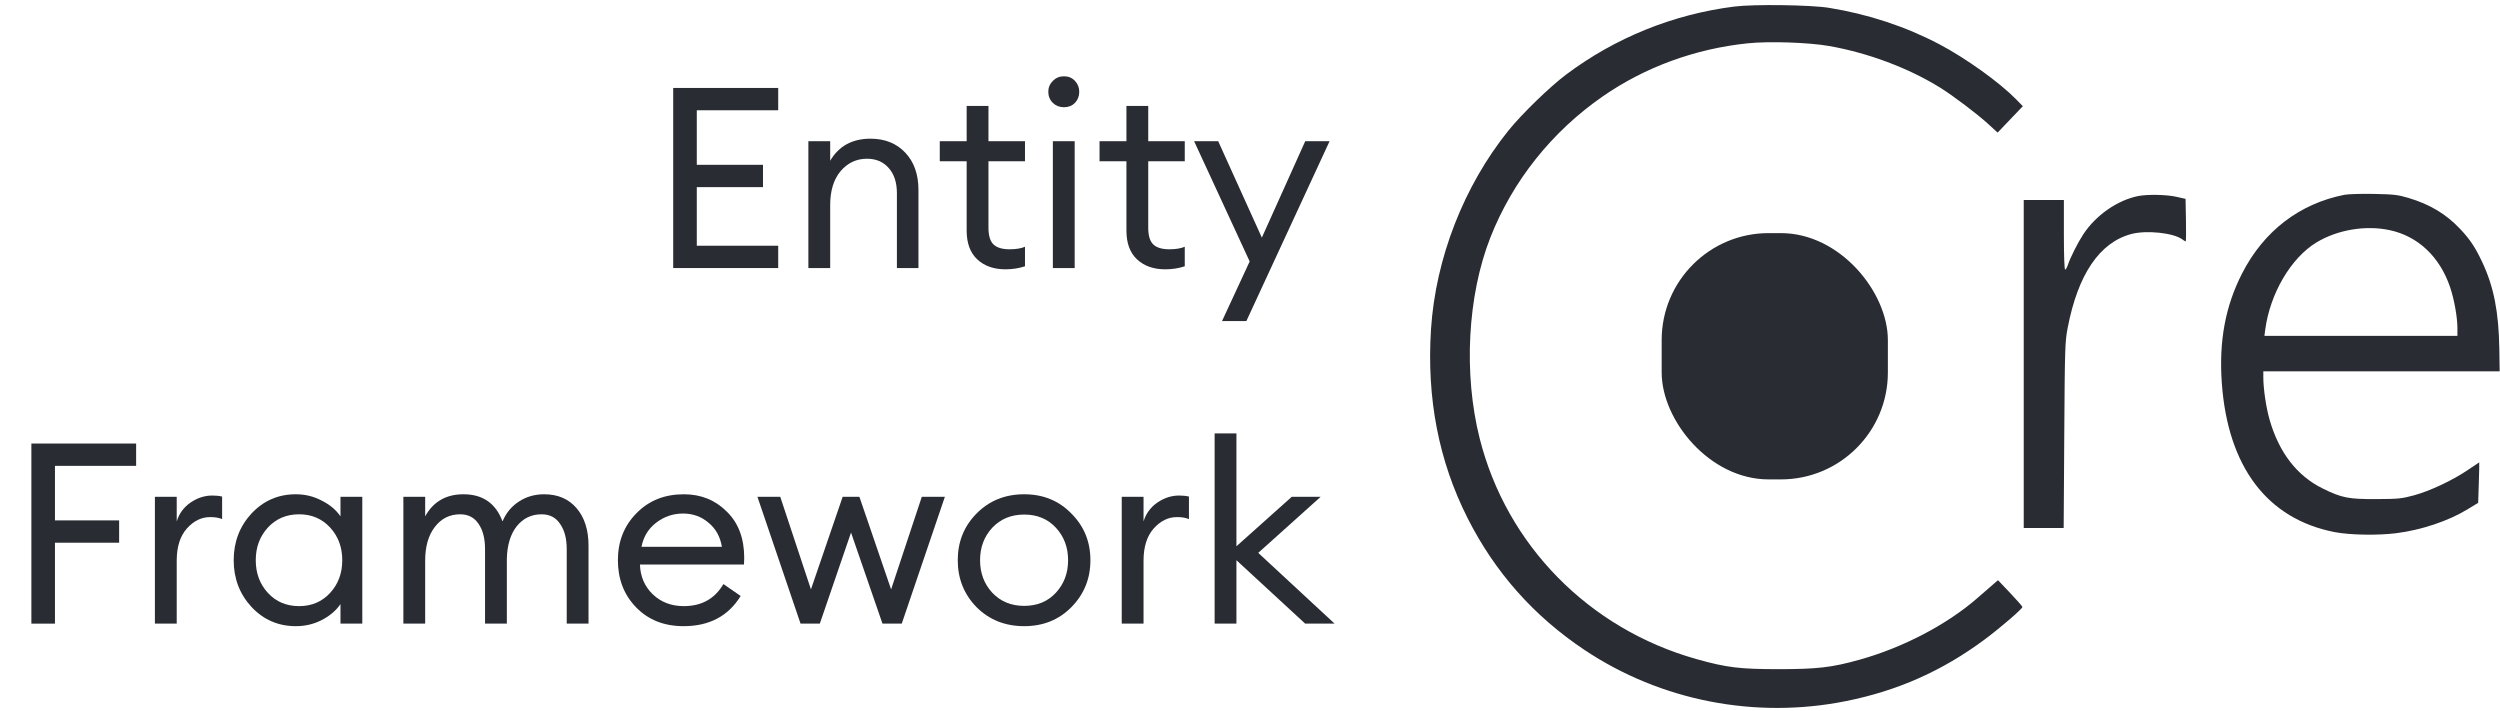 <svg width="457" height="130" viewBox="0 0 457 130" fill="none" xmlns="http://www.w3.org/2000/svg">
<path fill-rule="evenodd" clip-rule="evenodd" d="M317.028 1.199C305.866 2.61 295.28 6.888 286.308 13.614C283.293 15.873 278.194 20.822 275.739 23.87C267.591 33.986 262.422 47.249 261.588 60.177C260.776 72.787 262.989 84.238 268.257 94.678C273.276 104.621 280.378 112.629 289.682 118.832C303.586 128.102 320.829 131.478 337.395 128.173C346.847 126.287 355.02 122.663 362.751 116.93C365.626 114.799 369.693 111.297 369.693 110.954C369.693 110.843 368.69 109.695 367.465 108.405L365.236 106.059L364.314 106.852C363.807 107.289 362.525 108.402 361.466 109.325C355.884 114.19 347.869 118.381 339.89 120.606C334.833 122.016 332.2 122.323 325.161 122.322C318.004 122.322 315.631 122.032 310.139 120.489C290.44 114.951 275.399 99.646 270.483 80.138C267.501 68.305 268.263 54.033 272.445 43.405C276.513 33.067 283.683 24.064 292.985 17.618C300.716 12.26 309.874 8.91 319.51 7.915C323.389 7.514 330.592 7.753 334.337 8.407C341.477 9.655 348.89 12.435 354.681 16.037C357.048 17.509 361.433 20.826 363.454 22.674L365.167 24.24L367.47 21.827L369.775 19.415L368.572 18.181C365.554 15.086 359.393 10.664 354.523 8.097C348.375 4.856 341.496 2.584 334.337 1.43C330.968 0.887 320.591 0.748 317.028 1.199ZM428.539 35.611C420.32 37.252 413.836 42.23 409.875 49.942C406.798 55.931 405.602 62.355 406.144 69.981C407.234 85.333 414.443 94.869 426.774 97.27C429.505 97.802 434.601 97.897 437.966 97.478C442.583 96.904 447.547 95.248 451.05 93.112L453.008 91.919L453.13 88.221C453.197 86.187 453.229 84.522 453.201 84.523C453.172 84.523 452.236 85.147 451.121 85.909C448.363 87.793 444.215 89.746 441.263 90.549C439.043 91.153 438.408 91.216 434.412 91.233C429.295 91.255 428.1 91.02 424.615 89.309C419.89 86.989 416.602 82.732 414.873 76.693C414.254 74.534 413.738 71.058 413.737 69.047L413.736 67.885H435.338H456.941L456.877 63.786C456.771 57.004 455.861 52.387 453.747 47.9C452.471 45.192 451.517 43.761 449.717 41.855C447.129 39.113 444.205 37.358 440.265 36.18C438.346 35.606 437.579 35.517 433.922 35.447C431.635 35.403 429.212 35.477 428.539 35.611ZM390.858 35.837C387.062 36.599 383.15 39.32 380.842 42.805C379.869 44.274 378.438 47.103 378.027 48.371C377.864 48.876 377.628 49.289 377.504 49.289C377.372 49.289 377.278 46.649 377.278 42.927V36.566H373.608H369.938V66.539V96.513H373.589H377.24L377.348 79.568C377.449 63.608 377.485 62.468 377.971 59.933C379.84 50.171 383.805 44.322 389.598 42.779C392.373 42.04 397.347 42.567 398.936 43.768C399.203 43.97 399.477 44.139 399.544 44.143C399.612 44.148 399.634 42.397 399.594 40.253L399.521 36.355L397.833 35.971C396.067 35.569 392.531 35.501 390.858 35.837ZM436.813 42.066C441.995 43.164 445.98 46.916 447.872 52.478C448.618 54.671 449.213 57.977 449.214 59.933L449.215 61.401H431.574H413.934L414.084 60.267C414.96 53.668 418.78 47.153 423.431 44.33C427.27 41.999 432.401 41.131 436.813 42.066Z" fill="#292D33"/>
<rect x="303.753" y="42.613" width="41.351" height="45.022" rx="19.549" fill="#292D33"/>
<path d="M123.06 49V16.078H142.257V20.159H127.373V30.128H139.475V34.208H127.373V44.919H142.257V49H123.06Z" fill="#292D33"/>
<path d="M147.77 49V25.816H151.758V29.386C153.334 26.697 155.792 25.352 159.131 25.352C161.758 25.352 163.876 26.202 165.483 27.902C167.09 29.602 167.894 31.874 167.894 34.718V49H163.953V35.321C163.953 33.374 163.458 31.843 162.469 30.731C161.48 29.587 160.151 29.015 158.481 29.015C156.565 29.015 154.957 29.772 153.659 31.287C152.392 32.802 151.758 34.873 151.758 37.501V49H147.77Z" fill="#292D33"/>
<path d="M183.799 49.232C181.666 49.232 179.95 48.629 178.652 47.423C177.354 46.218 176.705 44.456 176.705 42.137V29.479H171.79V25.816H176.705V19.37H180.692V25.816H187.369V29.479H180.692V41.627C180.692 43.08 181.001 44.1 181.62 44.688C182.238 45.275 183.212 45.569 184.541 45.569C185.716 45.569 186.658 45.414 187.369 45.105V48.675C186.257 49.046 185.066 49.232 183.799 49.232Z" fill="#292D33"/>
<path d="M196.498 18.814C195.972 19.339 195.307 19.602 194.504 19.602C193.7 19.602 193.02 19.339 192.463 18.814C191.907 18.258 191.629 17.577 191.629 16.774C191.629 16.001 191.907 15.336 192.463 14.78C193.02 14.223 193.7 13.945 194.504 13.945C195.307 13.945 195.972 14.223 196.498 14.78C197.023 15.336 197.286 16.001 197.286 16.774C197.286 17.577 197.023 18.258 196.498 18.814ZM192.463 49V25.816H196.451V49H192.463Z" fill="#292D33"/>
<path d="M213.006 49.232C210.873 49.232 209.157 48.629 207.859 47.423C206.561 46.218 205.911 44.456 205.911 42.137V29.479H200.996V25.816H205.911V19.37H209.899V25.816H216.576V29.479H209.899V41.627C209.899 43.08 210.208 44.1 210.827 44.688C211.445 45.275 212.419 45.569 213.748 45.569C214.922 45.569 215.865 45.414 216.576 45.105V48.675C215.463 49.046 214.273 49.232 213.006 49.232Z" fill="#292D33"/>
<path d="M227.837 58.691H223.386L228.44 47.794L218.285 25.816H222.69L230.666 43.436L238.595 25.816H243.046L227.837 58.691Z" fill="#292D33"/>
<path d="M5.735 114V81.078H24.885V85.159H10.047V95.128H21.778V99.208H10.047V114H5.735Z" fill="#292D33"/>
<path d="M28.316 114V90.816H32.304V95.313C32.737 93.891 33.572 92.748 34.808 91.882C36.075 91.016 37.405 90.584 38.796 90.584C39.476 90.584 40.079 90.645 40.604 90.769V94.896C40.048 94.649 39.321 94.525 38.425 94.525C36.817 94.525 35.395 95.221 34.159 96.612C32.922 98.003 32.304 99.966 32.304 102.5V114H28.316Z" fill="#292D33"/>
<path d="M54.079 114.464C50.864 114.464 48.16 113.289 45.965 110.94C43.801 108.59 42.719 105.746 42.719 102.408C42.719 99.069 43.801 96.225 45.965 93.876C48.16 91.526 50.864 90.352 54.079 90.352C55.779 90.352 57.356 90.738 58.809 91.511C60.293 92.253 61.437 93.211 62.24 94.386V90.816H66.228V114H62.24V110.43C61.437 111.604 60.293 112.578 58.809 113.351C57.356 114.093 55.779 114.464 54.079 114.464ZM54.682 110.8C56.97 110.8 58.855 109.997 60.339 108.389C61.823 106.782 62.565 104.788 62.565 102.408C62.565 100.027 61.823 98.034 60.339 96.426C58.855 94.819 56.97 94.015 54.682 94.015C52.364 94.015 50.463 94.819 48.979 96.426C47.495 98.034 46.753 100.027 46.753 102.408C46.753 104.788 47.495 106.782 48.979 108.389C50.463 109.997 52.364 110.8 54.682 110.8Z" fill="#292D33"/>
<path d="M103.596 114V100.368C103.596 98.451 103.194 96.921 102.39 95.777C101.617 94.602 100.489 94.015 99.005 94.015C97.15 94.015 95.636 94.741 94.461 96.194C93.317 97.647 92.715 99.626 92.653 102.13V114H88.665V100.368C88.665 98.42 88.263 96.874 87.459 95.731C86.686 94.587 85.574 94.015 84.121 94.015C82.204 94.015 80.659 94.788 79.484 96.333C78.309 97.848 77.722 99.904 77.722 102.5V114H73.734V90.816H77.722V94.386C79.206 91.697 81.54 90.352 84.724 90.352C88.248 90.352 90.628 92.006 91.864 95.313C92.483 93.799 93.472 92.593 94.832 91.697C96.192 90.8 97.738 90.352 99.469 90.352C101.973 90.352 103.951 91.202 105.404 92.902C106.857 94.602 107.583 96.89 107.583 99.765V114H103.596Z" fill="#292D33"/>
<path d="M124.961 114.464C121.406 114.464 118.516 113.32 116.29 111.032C114.064 108.745 112.951 105.87 112.951 102.408C112.951 98.976 114.08 96.117 116.336 93.829C118.593 91.511 121.483 90.352 125.007 90.352C128.129 90.352 130.741 91.403 132.843 93.505C134.976 95.576 136.043 98.405 136.043 101.99C136.043 102.454 136.027 102.856 135.997 103.196H116.985C117.047 105.36 117.82 107.168 119.304 108.621C120.818 110.074 122.72 110.8 125.007 110.8C128.253 110.8 130.664 109.456 132.241 106.766L135.394 108.946C133.137 112.624 129.659 114.464 124.961 114.464ZM117.264 99.95H131.962C131.653 98.095 130.834 96.627 129.505 95.545C128.207 94.432 126.661 93.876 124.868 93.876C123.044 93.876 121.406 94.432 119.953 95.545C118.531 96.627 117.634 98.095 117.264 99.95Z" fill="#292D33"/>
<path d="M161.317 114L155.568 97.353L149.864 114H146.34L138.458 90.816H142.631L148.241 107.74L154.038 90.816H157.098L162.894 107.74L168.505 90.816H172.724L164.841 114H161.317Z" fill="#292D33"/>
<path d="M187.226 114.464C183.732 114.464 180.827 113.304 178.508 110.986C176.221 108.637 175.077 105.777 175.077 102.408C175.077 99.038 176.221 96.194 178.508 93.876C180.827 91.526 183.732 90.352 187.226 90.352C190.688 90.352 193.563 91.526 195.85 93.876C198.169 96.194 199.328 99.038 199.328 102.408C199.328 105.777 198.169 108.637 195.85 110.986C193.563 113.304 190.688 114.464 187.226 114.464ZM181.383 108.343C182.898 109.95 184.845 110.754 187.226 110.754C189.606 110.754 191.538 109.95 193.022 108.343C194.505 106.735 195.247 104.757 195.247 102.408C195.247 100.058 194.505 98.08 193.022 96.472C191.538 94.865 189.606 94.061 187.226 94.061C184.845 94.061 182.898 94.865 181.383 96.472C179.899 98.08 179.157 100.058 179.157 102.408C179.157 104.757 179.899 106.735 181.383 108.343Z" fill="#292D33"/>
<path d="M205.052 114V90.816H209.04V95.313C209.472 93.891 210.307 92.748 211.543 91.882C212.811 91.016 214.14 90.584 215.531 90.584C216.211 90.584 216.814 90.645 217.34 90.769V94.896C216.783 94.649 216.057 94.525 215.16 94.525C213.553 94.525 212.131 95.221 210.894 96.612C209.658 98.003 209.04 99.966 209.04 102.5V114H205.052Z" fill="#292D33"/>
<path d="M238.586 114L226.02 102.408V114H222.033V79.223H226.02V99.857L236.129 90.816H241.415L230.008 101.063L243.965 114H238.586Z" fill="#292D33"/>
</svg>
